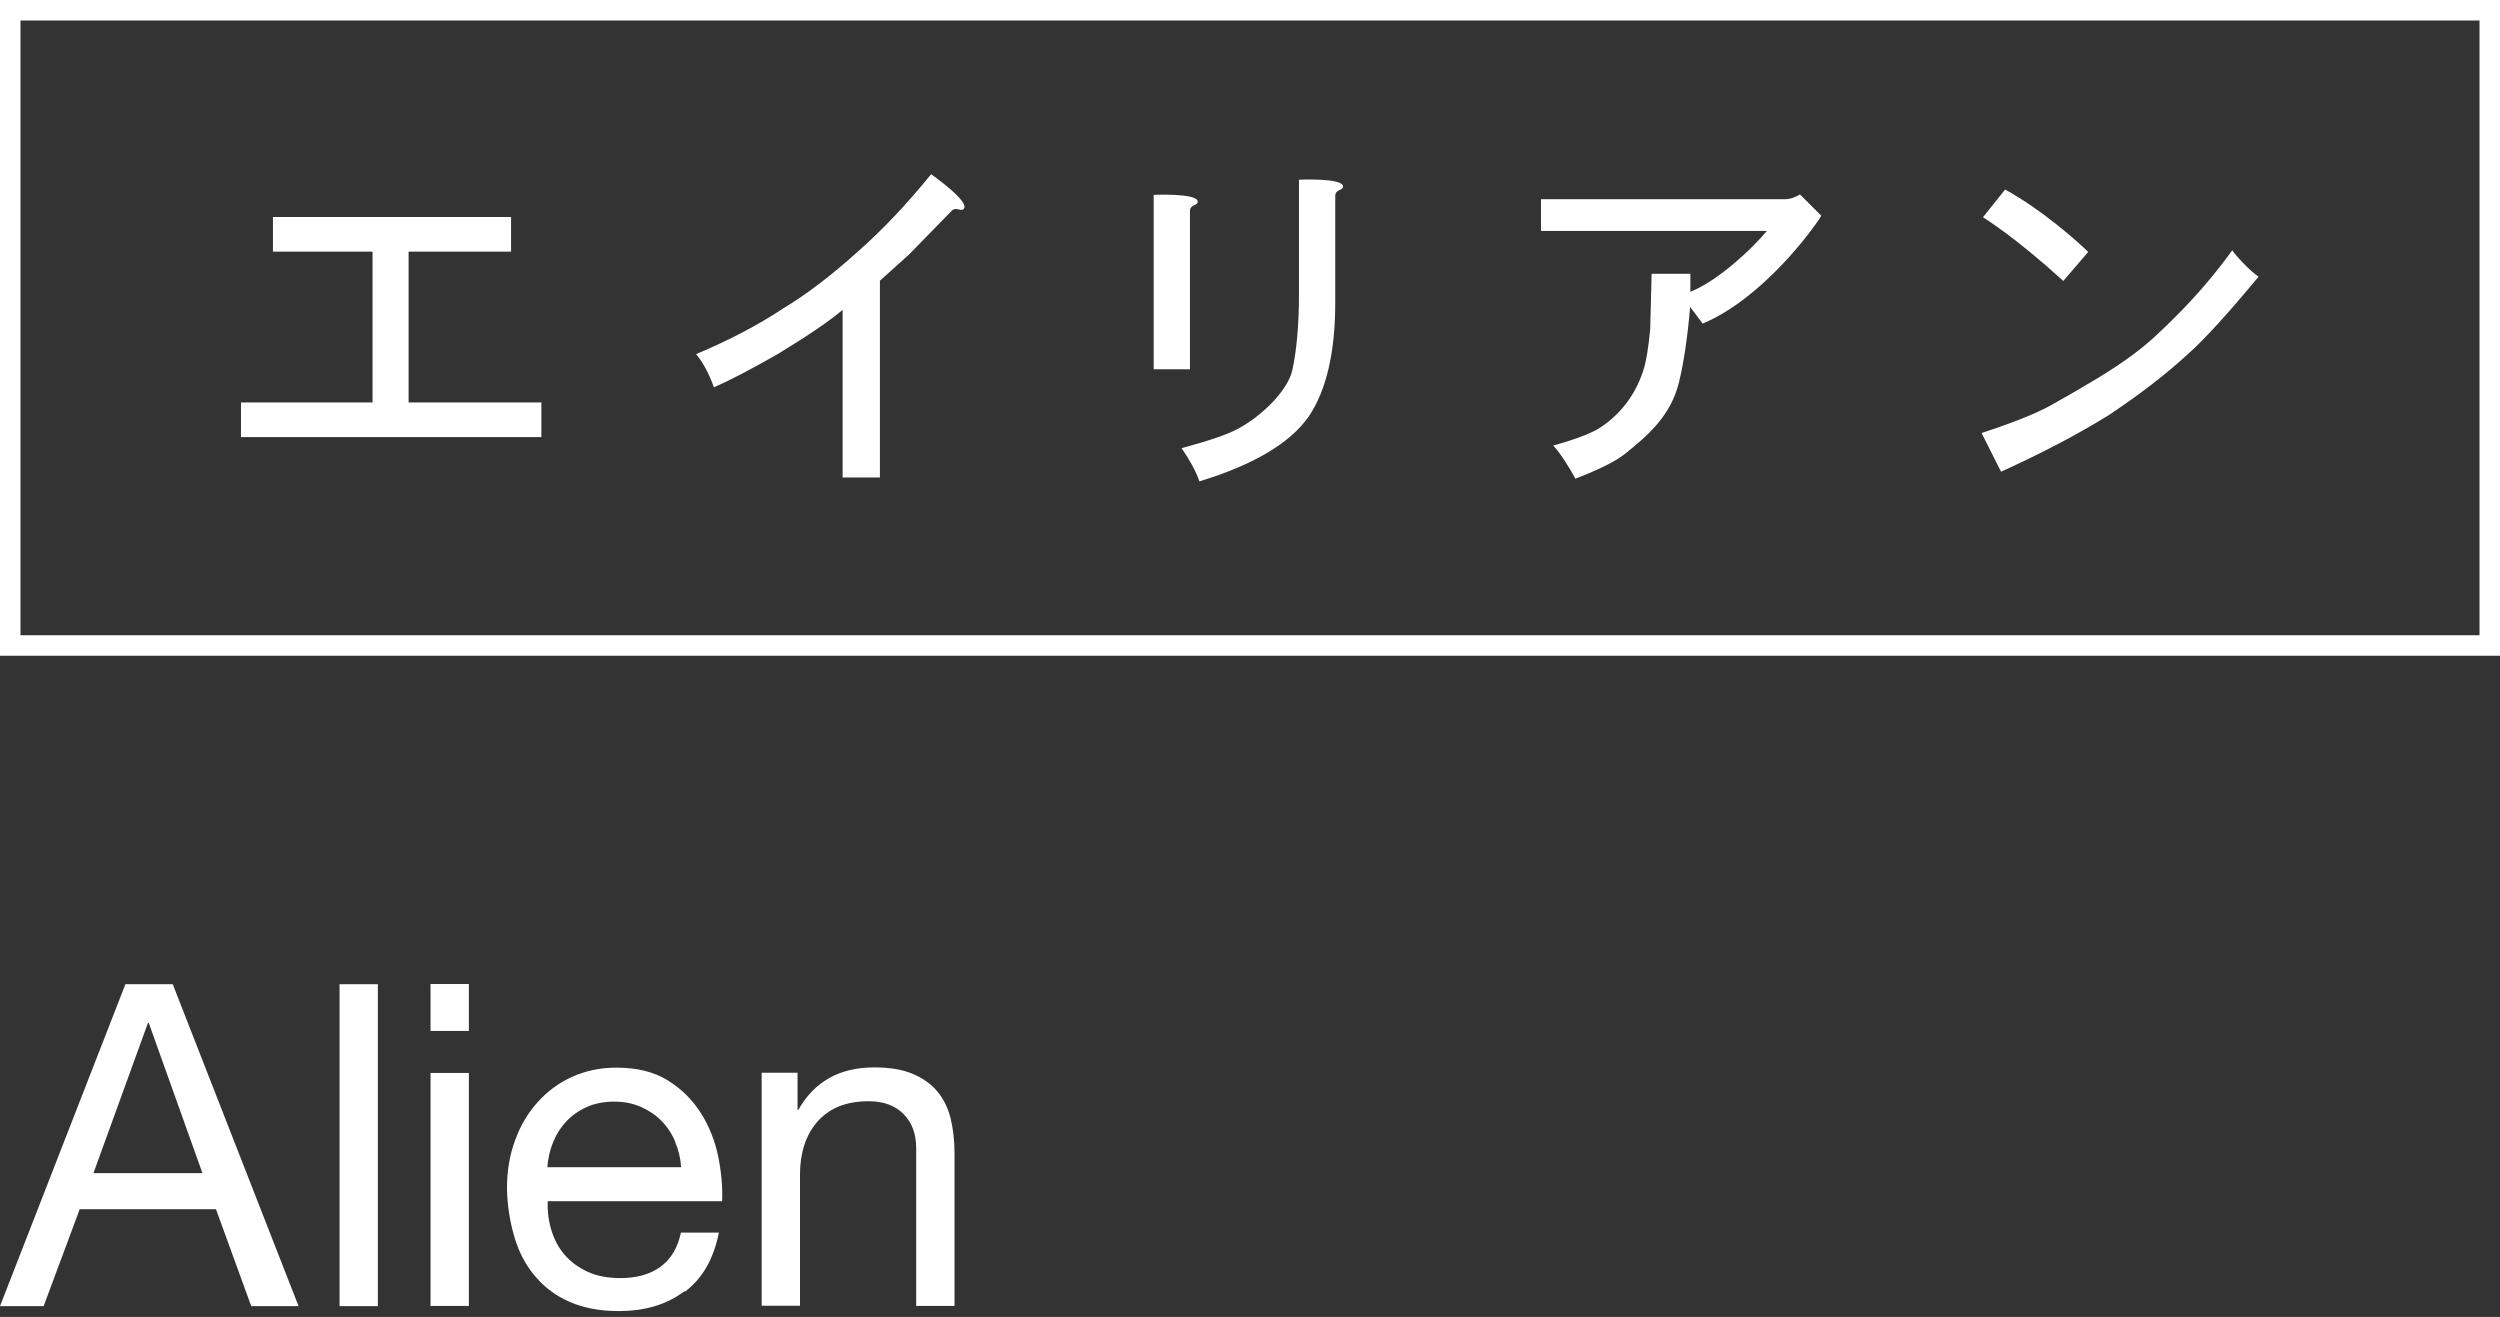<svg width="112" height="59" viewBox="0 0 112 59" fill="none" xmlns="http://www.w3.org/2000/svg">
<rect x="0" y="0" width="112" height="59" fill="#333333" stroke="none"/>
<path d="M7.739 44.093L13.376 58.515H11.255L9.676 54.173H3.571L1.955 58.515H0L5.618 44.093H7.739ZM9.07 52.557L6.665 45.828H6.628L4.186 52.557H9.07Z" fill="#ffffff"/>
<path d="M16.928 44.093V58.515H15.212V44.093H16.928Z" fill="#ffffff"/>
<path d="M19.288 46.186V44.084H21.005V46.186H19.288ZM21.005 48.068V58.506H19.288V48.068H21.005Z" fill="#ffffff"/>
<path d="M30.662 57.845C29.882 58.442 28.9 58.736 27.715 58.736C26.88 58.736 26.155 58.598 25.54 58.332C24.924 58.066 24.41 57.689 23.997 57.203C23.575 56.716 23.263 56.138 23.061 55.468C22.859 54.797 22.73 54.063 22.712 53.264C22.712 52.465 22.831 51.74 23.079 51.079C23.318 50.418 23.658 49.849 24.098 49.363C24.539 48.876 25.053 48.5 25.65 48.233C26.247 47.967 26.907 47.83 27.614 47.83C28.541 47.83 29.313 48.022 29.928 48.408C30.543 48.793 31.029 49.28 31.406 49.877C31.782 50.473 32.03 51.116 32.177 51.814C32.315 52.511 32.379 53.182 32.351 53.815H24.539C24.521 54.274 24.576 54.706 24.704 55.119C24.833 55.532 25.016 55.89 25.292 56.211C25.558 56.523 25.907 56.78 26.32 56.973C26.733 57.166 27.229 57.258 27.798 57.258C28.523 57.258 29.12 57.092 29.588 56.753C30.056 56.413 30.359 55.908 30.506 55.22H32.205C31.975 56.395 31.47 57.276 30.69 57.864L30.662 57.845ZM30.249 51.144C30.093 50.776 29.882 50.464 29.625 50.207C29.359 49.941 29.056 49.739 28.698 49.583C28.34 49.427 27.945 49.353 27.513 49.353C27.082 49.353 26.669 49.427 26.311 49.583C25.953 49.739 25.65 49.95 25.393 50.216C25.136 50.483 24.934 50.795 24.787 51.153C24.64 51.511 24.548 51.887 24.521 52.291H30.515C30.488 51.887 30.396 51.502 30.24 51.144H30.249Z" fill="#ffffff"/>
<path d="M35.73 48.068V49.721H35.766C36.483 48.454 37.612 47.82 39.163 47.82C39.852 47.82 40.421 47.912 40.88 48.105C41.339 48.298 41.706 48.555 41.991 48.894C42.275 49.234 42.468 49.629 42.587 50.097C42.698 50.565 42.762 51.079 42.762 51.639V58.506H41.045V51.437C41.045 50.795 40.852 50.281 40.476 49.904C40.1 49.528 39.576 49.335 38.925 49.335C38.401 49.335 37.942 49.418 37.566 49.574C37.18 49.739 36.859 49.968 36.611 50.262C36.354 50.556 36.161 50.905 36.033 51.3C35.904 51.694 35.84 52.135 35.84 52.603V58.497H34.123V48.059H35.739L35.73 48.068Z" fill="#ffffff"/>
<path d="M111.082 0.918V28.459H0.918V0.918H111.082ZM112 0H0V29.377H112V0Z" fill="#ffffff"/>
<path d="M12.228 11.273V9.722H22.896V11.273H18.305V18.03H24.254V19.582H10.796V18.03H16.69V11.273H12.228Z" fill="#ffffff"/>
<path d="M43.184 9.346C43.065 9.502 42.854 9.263 42.661 9.419L42.606 9.474L40.724 11.402L39.42 12.577V21.39H37.749V13.881C37.171 14.377 36.198 15.038 34.839 15.864C33.6 16.571 32.645 17.067 31.984 17.351C31.773 16.764 31.516 16.268 31.186 15.864C32.673 15.24 33.967 14.56 35.087 13.817C36.115 13.202 37.235 12.348 38.429 11.274C39.512 10.319 40.605 9.172 41.715 7.804C41.715 7.804 43.441 9.015 43.184 9.346Z" fill="#ffffff"/>
<path d="M60.168 8.354C60.168 8.547 59.828 8.464 59.819 8.776V13.569C59.819 15.799 59.415 17.498 58.635 18.654C57.8 19.848 56.175 20.821 53.733 21.565C53.577 21.106 53.301 20.61 52.934 20.077C54.173 19.747 55.018 19.453 55.468 19.205C56.606 18.59 57.689 17.461 57.891 16.607C58.093 15.698 58.194 14.533 58.194 13.137V8.051C58.194 8.051 60.168 7.959 60.168 8.354Z" fill="#ffffff"/>
<path d="M69.018 8.923H80.016C80.291 8.923 80.64 8.712 80.64 8.712L81.595 9.667C81.237 10.264 78.96 13.376 76.279 14.496L75.719 13.752C75.6 15.12 75.435 16.231 75.224 17.103C74.856 18.645 73.791 19.536 72.809 20.325C72.396 20.656 71.652 21.032 70.578 21.445C70.312 20.949 69.926 20.334 69.587 19.958C70.624 19.673 71.322 19.398 71.698 19.15C72.625 18.535 73.268 17.672 73.617 16.607C73.745 16.231 73.846 15.616 73.929 14.743L73.993 12.265H75.728V13.073C76.959 12.586 78.528 11.117 79.153 10.346H69.036V8.923H69.018Z" fill="#ffffff"/>
<path d="M100.01 11.218C100.148 11.439 100.827 12.173 101.185 12.393C99.817 14.046 98.762 15.203 98.018 15.864C97.027 16.773 95.852 17.681 94.484 18.59C93.079 19.462 91.463 20.307 89.646 21.133L88.774 19.398C90.178 18.939 91.216 18.526 91.876 18.159C95.365 16.203 96.044 15.607 97.522 14.129C98.431 13.22 99.257 12.247 100.001 11.218H100.01ZM93.556 11.283L92.436 12.586C90.215 10.567 89.012 9.86 88.838 9.731L89.829 8.492C91.463 9.382 93.116 10.851 93.547 11.283H93.556Z" fill="#ffffff"/>
<path d="M51.685 16.552V8.731C51.685 8.731 53.659 8.639 53.659 9.034C53.659 9.226 53.319 9.144 53.31 9.456V16.543H51.685V16.552Z" fill="#ffffff"/>
</svg>
